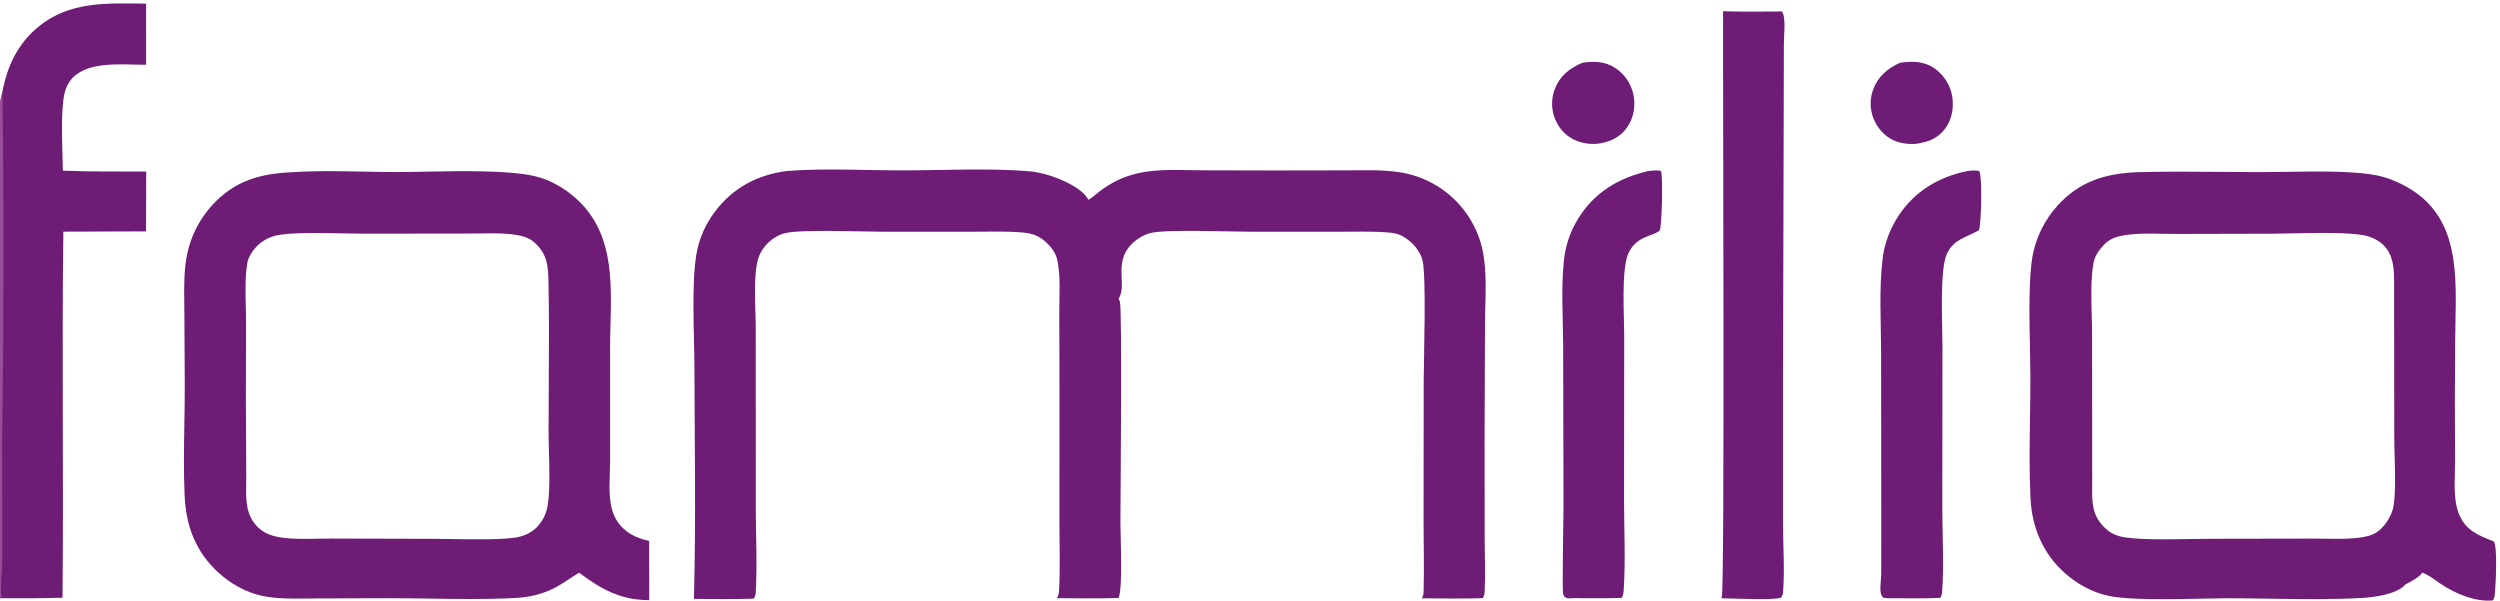 <?xml version="1.0" encoding="UTF-8"?> <svg xmlns="http://www.w3.org/2000/svg" width="603" height="145" viewBox="0 0 603 145" fill="none"><path d="M381.59 15.158C384.513 14.7 387.152 14.773 389.689 16.454C389.827 16.547 389.963 16.644 390.096 16.744C390.23 16.844 390.361 16.947 390.489 17.053C390.618 17.16 390.743 17.269 390.867 17.382C390.989 17.494 391.11 17.61 391.227 17.728C391.345 17.846 391.459 17.968 391.571 18.092C391.682 18.216 391.791 18.342 391.896 18.472C392.002 18.601 392.104 18.733 392.203 18.867C392.302 19.001 392.397 19.138 392.49 19.277C392.582 19.416 392.671 19.557 392.756 19.7C392.842 19.844 392.924 19.989 393.002 20.136C393.08 20.284 393.155 20.433 393.226 20.584C393.297 20.735 393.364 20.888 393.428 21.042C393.492 21.196 393.551 21.352 393.607 21.509C393.663 21.666 393.715 21.825 393.764 21.985C393.812 22.144 393.857 22.305 393.897 22.467C393.937 22.629 393.974 22.792 394.006 22.956C394.537 25.57 394.03 28.409 392.53 30.623C391.058 32.795 388.838 34.027 386.31 34.507C384.493 34.934 382.166 34.677 380.429 34.026C378.108 33.156 376.298 31.383 375.276 29.132C375.208 28.983 375.143 28.834 375.081 28.682C375.02 28.53 374.963 28.378 374.909 28.223C374.856 28.069 374.806 27.913 374.76 27.756C374.715 27.599 374.673 27.441 374.635 27.282C374.597 27.123 374.563 26.963 374.533 26.803C374.503 26.642 374.477 26.481 374.456 26.319C374.434 26.157 374.416 25.994 374.402 25.831C374.388 25.669 374.379 25.505 374.373 25.342C374.367 25.179 374.366 25.015 374.368 24.852C374.371 24.688 374.377 24.525 374.388 24.362C374.399 24.199 374.413 24.036 374.432 23.874C374.451 23.711 374.474 23.549 374.501 23.388C374.528 23.227 374.559 23.067 374.594 22.907C374.628 22.747 374.667 22.588 374.71 22.431C374.753 22.273 374.799 22.116 374.85 21.961C374.901 21.806 374.955 21.651 375.013 21.499C376.244 18.28 378.539 16.508 381.59 15.158Z" fill="#6E1C76"></path><path d="M458.211 15.159C461.262 14.681 464.129 14.715 466.738 16.596C466.875 16.696 467.01 16.799 467.143 16.905C467.275 17.012 467.404 17.121 467.533 17.234C467.658 17.346 467.782 17.462 467.905 17.581C468.025 17.7 468.143 17.822 468.258 17.946C468.372 18.071 468.484 18.198 468.593 18.328C468.703 18.458 468.809 18.591 468.913 18.727C469.014 18.862 469.112 19 469.208 19.14C469.303 19.28 469.396 19.423 469.486 19.567C469.574 19.712 469.658 19.859 469.74 20.008C469.822 20.157 469.9 20.308 469.974 20.461C470.047 20.613 470.118 20.768 470.187 20.924C470.252 21.081 470.315 21.238 470.375 21.398C470.432 21.557 470.487 21.718 470.539 21.88C470.588 22.042 470.634 22.205 470.678 22.369C470.722 22.534 470.761 22.699 470.797 22.865C470.83 23.032 470.86 23.199 470.887 23.366C471.309 25.991 470.78 28.789 469.208 30.959C467.795 32.907 465.763 34.068 463.416 34.431C461.815 34.993 459.149 34.708 457.551 34.172C455.176 33.375 453.271 31.502 452.194 29.264C452.123 29.118 452.055 28.97 451.989 28.821C451.927 28.672 451.867 28.521 451.809 28.369C451.755 28.217 451.703 28.064 451.654 27.909C451.604 27.754 451.559 27.598 451.519 27.441C451.478 27.284 451.441 27.126 451.408 26.967C451.375 26.808 451.346 26.649 451.322 26.488C451.295 26.328 451.273 26.167 451.256 26.006C451.24 25.845 451.228 25.683 451.219 25.521C451.209 25.359 451.203 25.197 451.203 25.034C451.203 24.872 451.206 24.71 451.211 24.548C451.22 24.385 451.23 24.224 451.244 24.062C451.26 23.9 451.28 23.739 451.301 23.579C451.326 23.418 451.353 23.258 451.383 23.099C451.416 22.94 451.452 22.781 451.49 22.624C451.531 22.466 451.574 22.31 451.621 22.155C451.667 21.999 451.718 21.845 451.772 21.692C452.911 18.479 455.217 16.568 458.211 15.159Z" fill="#6E1C76"></path><path d="M397.602 41.249C398.592 41.116 399.479 41.07 400.476 41.157C400.553 41.254 400.637 41.371 400.673 41.49C401.118 42.946 400.852 54.375 400.336 55.574C398.852 57.035 394.855 56.748 392.83 60.949C390.974 64.799 391.772 76.402 391.759 81.127L391.72 120.608C391.731 127.835 392.104 135.253 391.63 142.455C391.587 143.11 391.479 143.629 391.153 144.207C387.339 144.359 383.48 144.263 379.661 144.273C379.075 144.304 378.211 144.43 377.683 144.156C377.29 143.951 377.129 143.655 377.024 143.231C376.774 142.223 377.116 124.648 377.116 122.045L377.03 83.326C377.01 76.612 376.499 69.454 377.221 62.795C377.266 62.348 377.323 61.903 377.394 61.459C377.464 61.015 377.547 60.574 377.643 60.135C377.738 59.696 377.847 59.261 377.967 58.828C378.088 58.395 378.221 57.967 378.367 57.541C378.512 57.117 378.67 56.696 378.839 56.281C379.009 55.865 379.19 55.454 379.383 55.049C379.577 54.643 379.781 54.244 379.998 53.85C380.214 53.457 380.441 53.07 380.68 52.689C384.64 46.318 390.433 42.919 397.602 41.249Z" fill="#6E1C76"></path><path d="M474.549 41.25C475.536 41.133 476.384 41.044 477.371 41.252C477.416 41.336 477.42 41.34 477.465 41.44C478.12 42.951 477.911 54.066 477.317 55.517C474.262 57.325 471.28 57.6 469.601 61.186C467.795 65.044 468.524 78.228 468.516 83.056L468.487 122.744C468.495 129.362 468.917 136.228 468.442 142.816C468.401 143.362 468.274 143.743 467.979 144.205C464.023 144.409 459.993 144.284 456.028 144.297C455.389 144.321 454.848 144.292 454.226 144.145C453.915 143.823 453.747 143.488 453.652 143.047C453.37 141.674 453.743 139.898 453.755 138.473L453.763 125.282L453.722 85.198C453.714 77.644 453.177 69.66 454.115 62.166C454.566 58.578 455.979 54.971 457.977 51.962C461.901 46.056 467.697 42.639 474.549 41.25Z" fill="#6E1C76"></path><path d="M415.611 2.706C420.337 2.878 425.092 2.775 429.823 2.767C429.872 2.856 429.876 2.859 429.913 2.942C429.929 2.976 429.946 3.011 429.958 3.046C430.073 3.303 430.171 3.562 430.228 3.839C430.626 5.793 430.278 8.55 430.269 10.569L430.232 26.771L430.065 92.116V126.274C430.073 131.72 430.503 137.516 430.065 142.914C430.028 143.375 429.852 143.756 429.589 144.133C428.078 144.858 417.659 144.315 415.156 144.299C415.201 144.218 415.205 144.214 415.242 144.138C415.259 144.105 415.271 144.073 415.287 144.041C416.049 142.345 415.521 16.127 415.611 2.706Z" fill="#6E1C76"></path><path d="M0.594 22.073C1.867 15.193 4.986 9.288 10.836 5.271C18.171 0.234 26.758 0.82 35.243 0.877L35.234 15.617C29.942 15.663 21.606 14.596 17.577 18.712C16.586 19.725 15.935 20.977 15.597 22.349C14.549 26.599 15.07 35.922 15.151 40.734C15.154 40.876 15.159 41.018 15.165 41.16C21.855 41.44 28.575 41.351 35.271 41.372L35.226 55.81L15.284 55.875C14.887 85.303 15.374 114.74 15.078 144.169C10.169 144.303 5.259 144.342 0.348 144.285L0 144.284V24.663L0.594 22.073Z" fill="#6E1C76"></path><path d="M0.594 22.073C0.953 49.893 0.928 77.712 0.521 105.531L0.548 134.802C0.562 137.849 0.009 141.308 0.348 144.285L0 144.284V24.663L0.594 22.073Z" fill="#984D98"></path><path d="M189.705 41.248C198.88 40.529 208.422 41.1 217.641 41.096C227.626 41.091 237.997 40.517 247.94 41.281C249.795 41.424 251.576 41.814 253.344 42.389C256.221 43.323 261.111 45.426 262.522 48.198C263.496 47.64 264.365 46.797 265.269 46.12C268.173 43.947 270.988 42.58 274.524 41.775C279.352 40.675 284.526 41.059 289.444 41.073L307.112 41.115L324.627 41.086C328.718 41.081 332.893 40.908 336.954 41.451C337.388 41.505 337.821 41.571 338.251 41.649C338.682 41.727 339.111 41.817 339.537 41.918C339.963 42.019 340.385 42.132 340.805 42.256C341.225 42.38 341.641 42.516 342.054 42.663C342.466 42.809 342.874 42.968 343.279 43.136C343.682 43.306 344.081 43.486 344.475 43.676C344.87 43.867 345.258 44.068 345.642 44.28C346.025 44.492 346.402 44.714 346.773 44.947C347.108 45.155 347.437 45.371 347.76 45.596C348.084 45.82 348.402 46.052 348.714 46.292C349.027 46.533 349.333 46.78 349.633 47.035C349.933 47.291 350.227 47.553 350.514 47.822C350.802 48.092 351.083 48.368 351.356 48.651C351.63 48.934 351.897 49.224 352.157 49.521C352.416 49.817 352.669 50.119 352.914 50.428C353.159 50.737 353.396 51.051 353.626 51.372C353.855 51.692 354.077 52.018 354.291 52.349C354.504 52.68 354.71 53.016 354.907 53.358C355.104 53.699 355.293 54.045 355.473 54.395C355.653 54.746 355.825 55.101 355.988 55.46C356.151 55.819 356.305 56.181 356.45 56.548C356.595 56.915 356.732 57.285 356.859 57.658C356.986 58.031 357.104 58.407 357.213 58.786C357.322 59.165 357.421 59.546 357.511 59.93C358.811 65.681 358.195 72.222 358.184 78.106L358.079 106.173L358.107 130.449C358.119 134.555 358.308 138.74 358.092 142.833C358.062 143.388 357.939 143.804 357.64 144.277C352.746 144.444 347.823 144.328 342.925 144.309C342.947 144.275 342.97 144.241 342.991 144.206C343.293 143.72 343.356 143.204 343.373 142.641C343.537 137.106 343.363 131.517 343.363 125.976L343.396 91.938C343.41 86.65 344.063 66.632 343.113 62.82C342.513 60.413 340.643 58.379 338.561 57.123C337.351 56.393 336.149 56.168 334.753 56.063C330.62 55.75 326.411 55.903 322.266 55.899L301.203 55.886C296.082 55.885 281.192 55.276 277.458 56.212C275.992 56.58 274.594 57.398 273.465 58.392C268.249 62.982 272.002 68.539 269.834 72.023C269.821 72.043 269.807 72.063 269.794 72.083C269.931 72.3 270.039 72.543 270.119 72.787C270.7 74.545 270.243 121.487 270.243 126.06C270.243 129.089 270.863 142.142 269.785 144.23C264.835 144.392 259.871 144.308 254.919 144.285C254.944 144.235 254.968 144.185 254.994 144.136C255.339 143.477 255.424 142.981 255.46 142.242C255.729 136.754 255.533 131.165 255.533 125.668L255.549 95.289L255.501 75.329C255.484 71.242 255.865 66.668 255.01 62.659C254.557 60.536 252.691 58.482 250.896 57.349C249.608 56.537 248.288 56.223 246.786 56.089C242.608 55.715 238.285 55.9 234.09 55.897L212.818 55.889C208.096 55.889 193.239 55.3 189.427 56.216C186.519 56.916 183.927 59.299 182.965 62.121C181.546 66.284 182.315 74.801 182.29 79.419L182.3 122.562C182.307 129.251 182.675 136.134 182.286 142.803C182.252 143.392 182.163 143.83 181.841 144.334C181.829 144.354 181.816 144.373 181.803 144.392C177.011 144.57 172.173 144.45 167.376 144.463C167.87 125.806 167.548 107.053 167.491 88.386C167.469 80.807 166.75 68.604 167.953 61.431C168.603 57.554 170.163 54.042 172.544 50.917C176.876 45.233 182.69 42.193 189.705 41.248Z" fill="#6E1C76"></path><path fill-rule="evenodd" clip-rule="evenodd" d="M535.65 41.457C528.806 41.4 521.955 41.342 515.133 41.547C507.556 41.908 501.474 43.862 496.277 49.591C495.914 49.992 495.563 50.405 495.224 50.829C494.888 51.254 494.566 51.688 494.258 52.134C493.949 52.579 493.656 53.034 493.377 53.499C493.099 53.963 492.835 54.437 492.587 54.918C492.338 55.4 492.106 55.889 491.89 56.386C491.675 56.883 491.475 57.387 491.292 57.897C491.109 58.407 490.943 58.922 490.793 59.443C490.643 59.964 490.51 60.489 490.395 61.019C489.252 66.281 489.468 76.659 489.632 84.564C489.68 86.885 489.724 88.992 489.728 90.695C489.735 94.031 489.685 97.389 489.635 100.754C489.54 107.214 489.444 113.697 489.748 120.088C490.084 127.087 492.656 133.363 497.903 138.107C500.909 140.824 504.648 142.885 508.621 143.727C513.48 144.758 523.492 144.552 531.05 144.396C533.353 144.348 535.429 144.305 537.062 144.304C540.567 144.3 544.096 144.353 547.632 144.406C554.918 144.516 562.234 144.625 569.442 144.243C572.522 144.079 578.022 143.399 580.165 141.004C580.175 140.992 580.185 140.98 580.195 140.967C580.204 140.957 580.212 140.946 580.222 140.935C581.193 140.498 583.781 139.067 584.232 138.114L584.326 138.149C585.537 138.597 586.593 139.346 587.645 140.094C588.023 140.362 588.401 140.631 588.786 140.884C592.316 143.218 596.928 145.189 601.208 144.83C601.682 144.428 601.741 143.575 601.786 142.906C601.793 142.812 601.799 142.721 601.806 142.636C601.986 140.481 602.416 132.17 601.532 130.604L601.381 130.545C597.886 129.173 594.861 127.986 593.234 124.303C591.913 121.317 592.017 117.536 592.114 114.049C592.142 113.038 592.169 112.052 592.161 111.117C592.09 101.628 592.098 92.138 592.185 82.648C592.194 81.062 592.227 79.466 592.259 77.872C592.546 63.701 592.83 49.642 576.827 43.342C574.508 42.429 572.092 42.002 569.622 41.777C563.908 41.257 558.012 41.349 552.186 41.441C549.999 41.475 547.821 41.51 545.667 41.511C542.333 41.514 538.992 41.485 535.65 41.457ZM552.455 56.296C550.703 56.333 549.134 56.367 547.913 56.371L524.896 56.426C523.84 56.429 522.755 56.408 521.656 56.387C518.461 56.325 515.153 56.262 512.142 56.784C510.393 57.088 508.914 57.602 507.641 58.877C506.522 59.995 505.355 61.546 505.015 63.126C504.263 66.632 504.405 71.889 504.528 76.417C504.57 77.979 504.61 79.454 504.61 80.741L504.638 115.551C504.642 116.122 504.635 116.683 504.629 117.234C504.586 120.966 504.549 124.223 507.526 127.162C508.677 128.297 509.836 128.977 511.409 129.383C514.767 130.251 522.914 130.111 528.878 130.009C530.718 129.977 532.351 129.949 533.57 129.955L558.198 129.911C559.19 129.903 560.22 129.92 561.267 129.937C564.229 129.985 567.324 130.035 570.075 129.53C571.779 129.218 573.151 128.703 574.388 127.456C575.752 126.081 576.972 124.052 577.304 122.122C577.836 119 577.703 114.179 577.586 109.931C577.54 108.264 577.497 106.686 577.497 105.333L577.456 68.061C577.423 64.817 577.345 61.539 574.859 59.09C573.667 57.914 572.053 57.177 570.436 56.812C566.782 55.99 558.518 56.166 552.455 56.296Z" fill="#6E1C76"></path><path fill-rule="evenodd" clip-rule="evenodd" d="M87.552 41.39C81.886 41.279 76.175 41.167 70.622 41.527C62.834 41.854 56.627 43.555 51.232 49.429C50.856 49.838 50.494 50.259 50.146 50.692C49.798 51.124 49.465 51.568 49.147 52.024C48.828 52.479 48.525 52.944 48.238 53.419C47.95 53.894 47.679 54.378 47.423 54.872C47.168 55.365 46.929 55.866 46.707 56.375C46.485 56.885 46.279 57.401 46.092 57.923C45.904 58.446 45.733 58.975 45.581 59.509C45.428 60.044 45.293 60.582 45.175 61.125C44.342 65.01 44.395 69.128 44.446 73.136C44.456 73.928 44.467 74.716 44.47 75.497L44.564 92.639C44.572 95.84 44.519 99.055 44.466 102.274C44.371 108.068 44.276 113.873 44.532 119.625C44.854 126.887 47.236 133.148 52.679 138.106C55.623 140.788 59.339 142.904 63.248 143.723C66.765 144.459 70.579 144.409 74.249 144.361C75.072 144.35 75.888 144.339 76.692 144.338L93.476 144.292C96.841 144.288 100.221 144.336 103.605 144.385C110.465 144.483 117.342 144.582 124.148 144.242C127.562 144.072 130.546 143.406 133.621 141.879C134.959 141.193 136.182 140.388 137.409 139.58C138.154 139.09 138.9 138.598 139.676 138.131C145.011 142.116 149.708 144.771 156.602 144.748L156.573 130.484C153.345 129.762 150.634 128.451 148.788 125.566C146.793 122.446 146.948 118.112 147.086 114.224C147.12 113.281 147.152 112.365 147.153 111.498L147.152 83.773C147.156 81.963 147.202 80.127 147.25 78.28C147.534 67.143 147.828 55.646 138.709 47.668C135.916 45.224 132.464 43.273 128.835 42.455C122.538 41.036 111.257 41.245 102.465 41.408C99.951 41.455 97.641 41.498 95.708 41.498C93.016 41.498 90.289 41.444 87.552 41.39ZM112.881 56.334L88.16 56.368C86.899 56.374 85.202 56.339 83.295 56.3C77.475 56.181 69.703 56.022 66.427 56.846C66.011 56.95 65.604 57.082 65.206 57.242C64.808 57.401 64.422 57.586 64.048 57.796C63.674 58.007 63.316 58.241 62.974 58.5C62.632 58.758 62.308 59.038 62.003 59.34C60.973 60.375 59.957 61.858 59.679 63.318C59.098 66.366 59.198 70.442 59.287 74.12C59.322 75.53 59.355 76.882 59.347 78.094C59.282 90.314 59.298 102.534 59.395 114.755C59.401 115.423 59.39 116.093 59.379 116.761C59.318 120.541 59.257 124.266 62.185 127.138C63.681 128.606 65.377 129.224 67.414 129.577C70.242 130.067 73.354 130.003 76.368 129.94C77.496 129.917 78.609 129.894 79.689 129.9L104.16 129.963C105.336 129.958 106.912 129.985 108.687 130.014C114.364 130.11 122.078 130.24 125.256 129.475C126.822 129.098 128.353 128.323 129.487 127.162C130.829 125.787 131.784 123.903 132.091 122.007C132.659 118.501 132.525 113.49 132.405 109.024C132.359 107.272 132.314 105.604 132.315 104.143C132.317 100.407 132.34 96.666 132.362 92.924C132.412 84.644 132.461 76.355 132.295 68.093C132.22 64.358 132.058 61.48 129.183 58.734C127.939 57.545 126.583 57.033 124.903 56.727C122.046 56.207 118.911 56.258 115.886 56.307C114.867 56.323 113.86 56.34 112.881 56.334Z" fill="#6E1C76"></path></svg> 